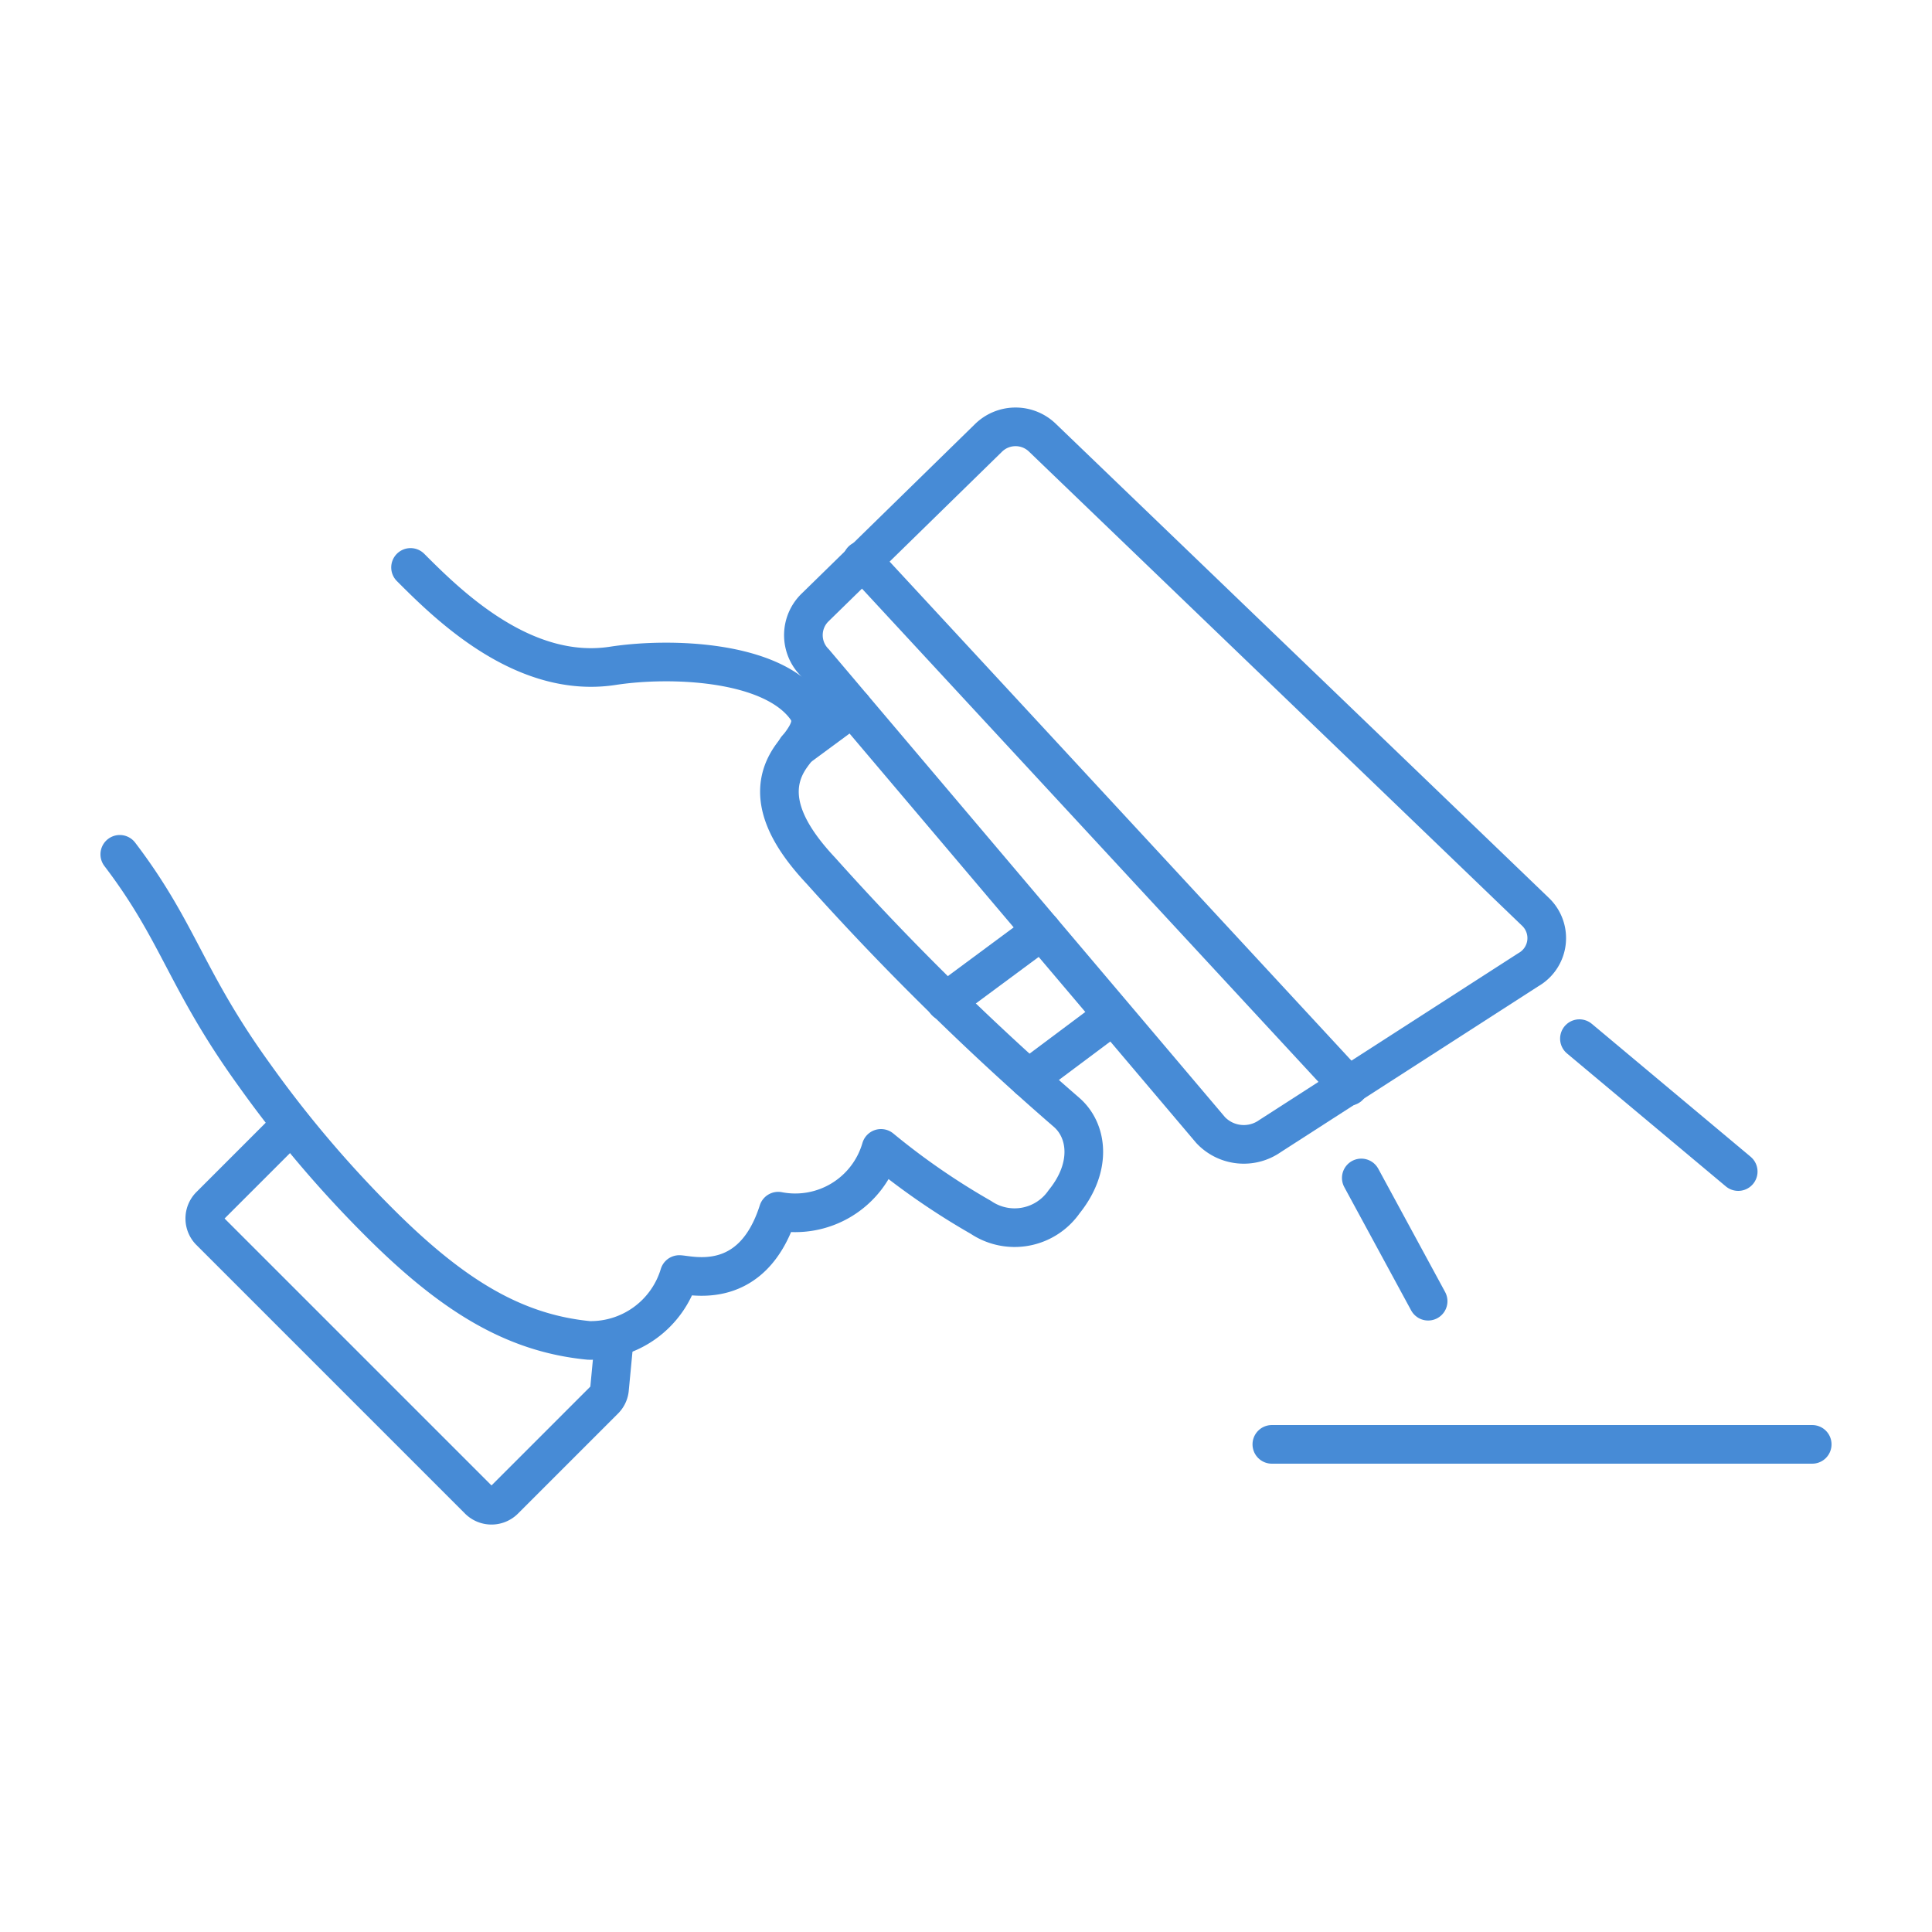 <svg id="b532f4c6-a6fc-44d0-9c26-24930215c151" data-name="Layer 1" xmlns="http://www.w3.org/2000/svg" viewBox="0 0 100 100"><defs><style>.a69ef3eb-2db2-4e34-b816-9a75200c7f11{fill:none;stroke:#478bd6;stroke-linecap:round;stroke-linejoin:round;stroke-width:2px;}</style></defs><line class="a69ef3eb-2db2-4e34-b816-9a75200c7f11" x1="65.83" y1="74.76" x2="93.8" y2="74.76"/><line class="a69ef3eb-2db2-4e34-b816-9a75200c7f11" x1="48.95" y1="51.85" x2="53.92" y2="48.17"/><path class="a69ef3eb-2db2-4e34-b816-9a75200c7f11" d="M15.06,58.22l-4.19,4.19a.94.94,0,0,0,0,1.32L24.78,77.64a.94.94,0,0,0,1.32,0l5.18-5.18a.92.92,0,0,0,.27-.58l.25-2.63"/><line class="a69ef3eb-2db2-4e34-b816-9a75200c7f11" x1="44.13" y1="36.61" x2="41.24" y2="38.74"/><path class="a69ef3eb-2db2-4e34-b816-9a75200c7f11" d="M65.74,58.8a2.36,2.36,0,0,1-3.08-.31L42.16,34.28a2,2,0,0,1,0-2.81l9-8.8a2,2,0,0,1,2.81,0L79.47,47.19a1.88,1.88,0,0,1-.36,3Z"/><line class="a69ef3eb-2db2-4e34-b816-9a75200c7f11" x1="44.62" y1="29" x2="69.82" y2="56.23"/><path class="a69ef3eb-2db2-4e34-b816-9a75200c7f11" d="M21.25,29.37c1.89,1.89,5.82,5.82,10.49,5.09,2.94-.45,8.23-.28,10,2.21.69,1-.46,1.9-.94,2.71-1.21,2,.2,4.1,1.7,5.7a140.5,140.5,0,0,0,12.7,12.49c1.09.94,1.34,2.82-.12,4.63a3.12,3.12,0,0,1-4.31.81,36.94,36.94,0,0,1-5.17-3.57,4.62,4.62,0,0,1-5.32,3.25c-1.34,4.2-4.5,3.31-5.12,3.28a4.79,4.79,0,0,1-4.68,3.41c-3.92-.38-7.14-2.37-11-6.26a59.64,59.64,0,0,1-6.33-7.5C9.6,50.7,9.27,48.25,6.2,44.22"/><line class="a69ef3eb-2db2-4e34-b816-9a75200c7f11" x1="81.75" y1="53.76" x2="89.97" y2="60.64"/><line class="a69ef3eb-2db2-4e34-b816-9a75200c7f11" x1="70.46" y1="60.97" x2="73.92" y2="67.35"/><line class="a69ef3eb-2db2-4e34-b816-9a75200c7f11" x1="57.59" y1="52.57" x2="53.23" y2="55.83"/></svg>
